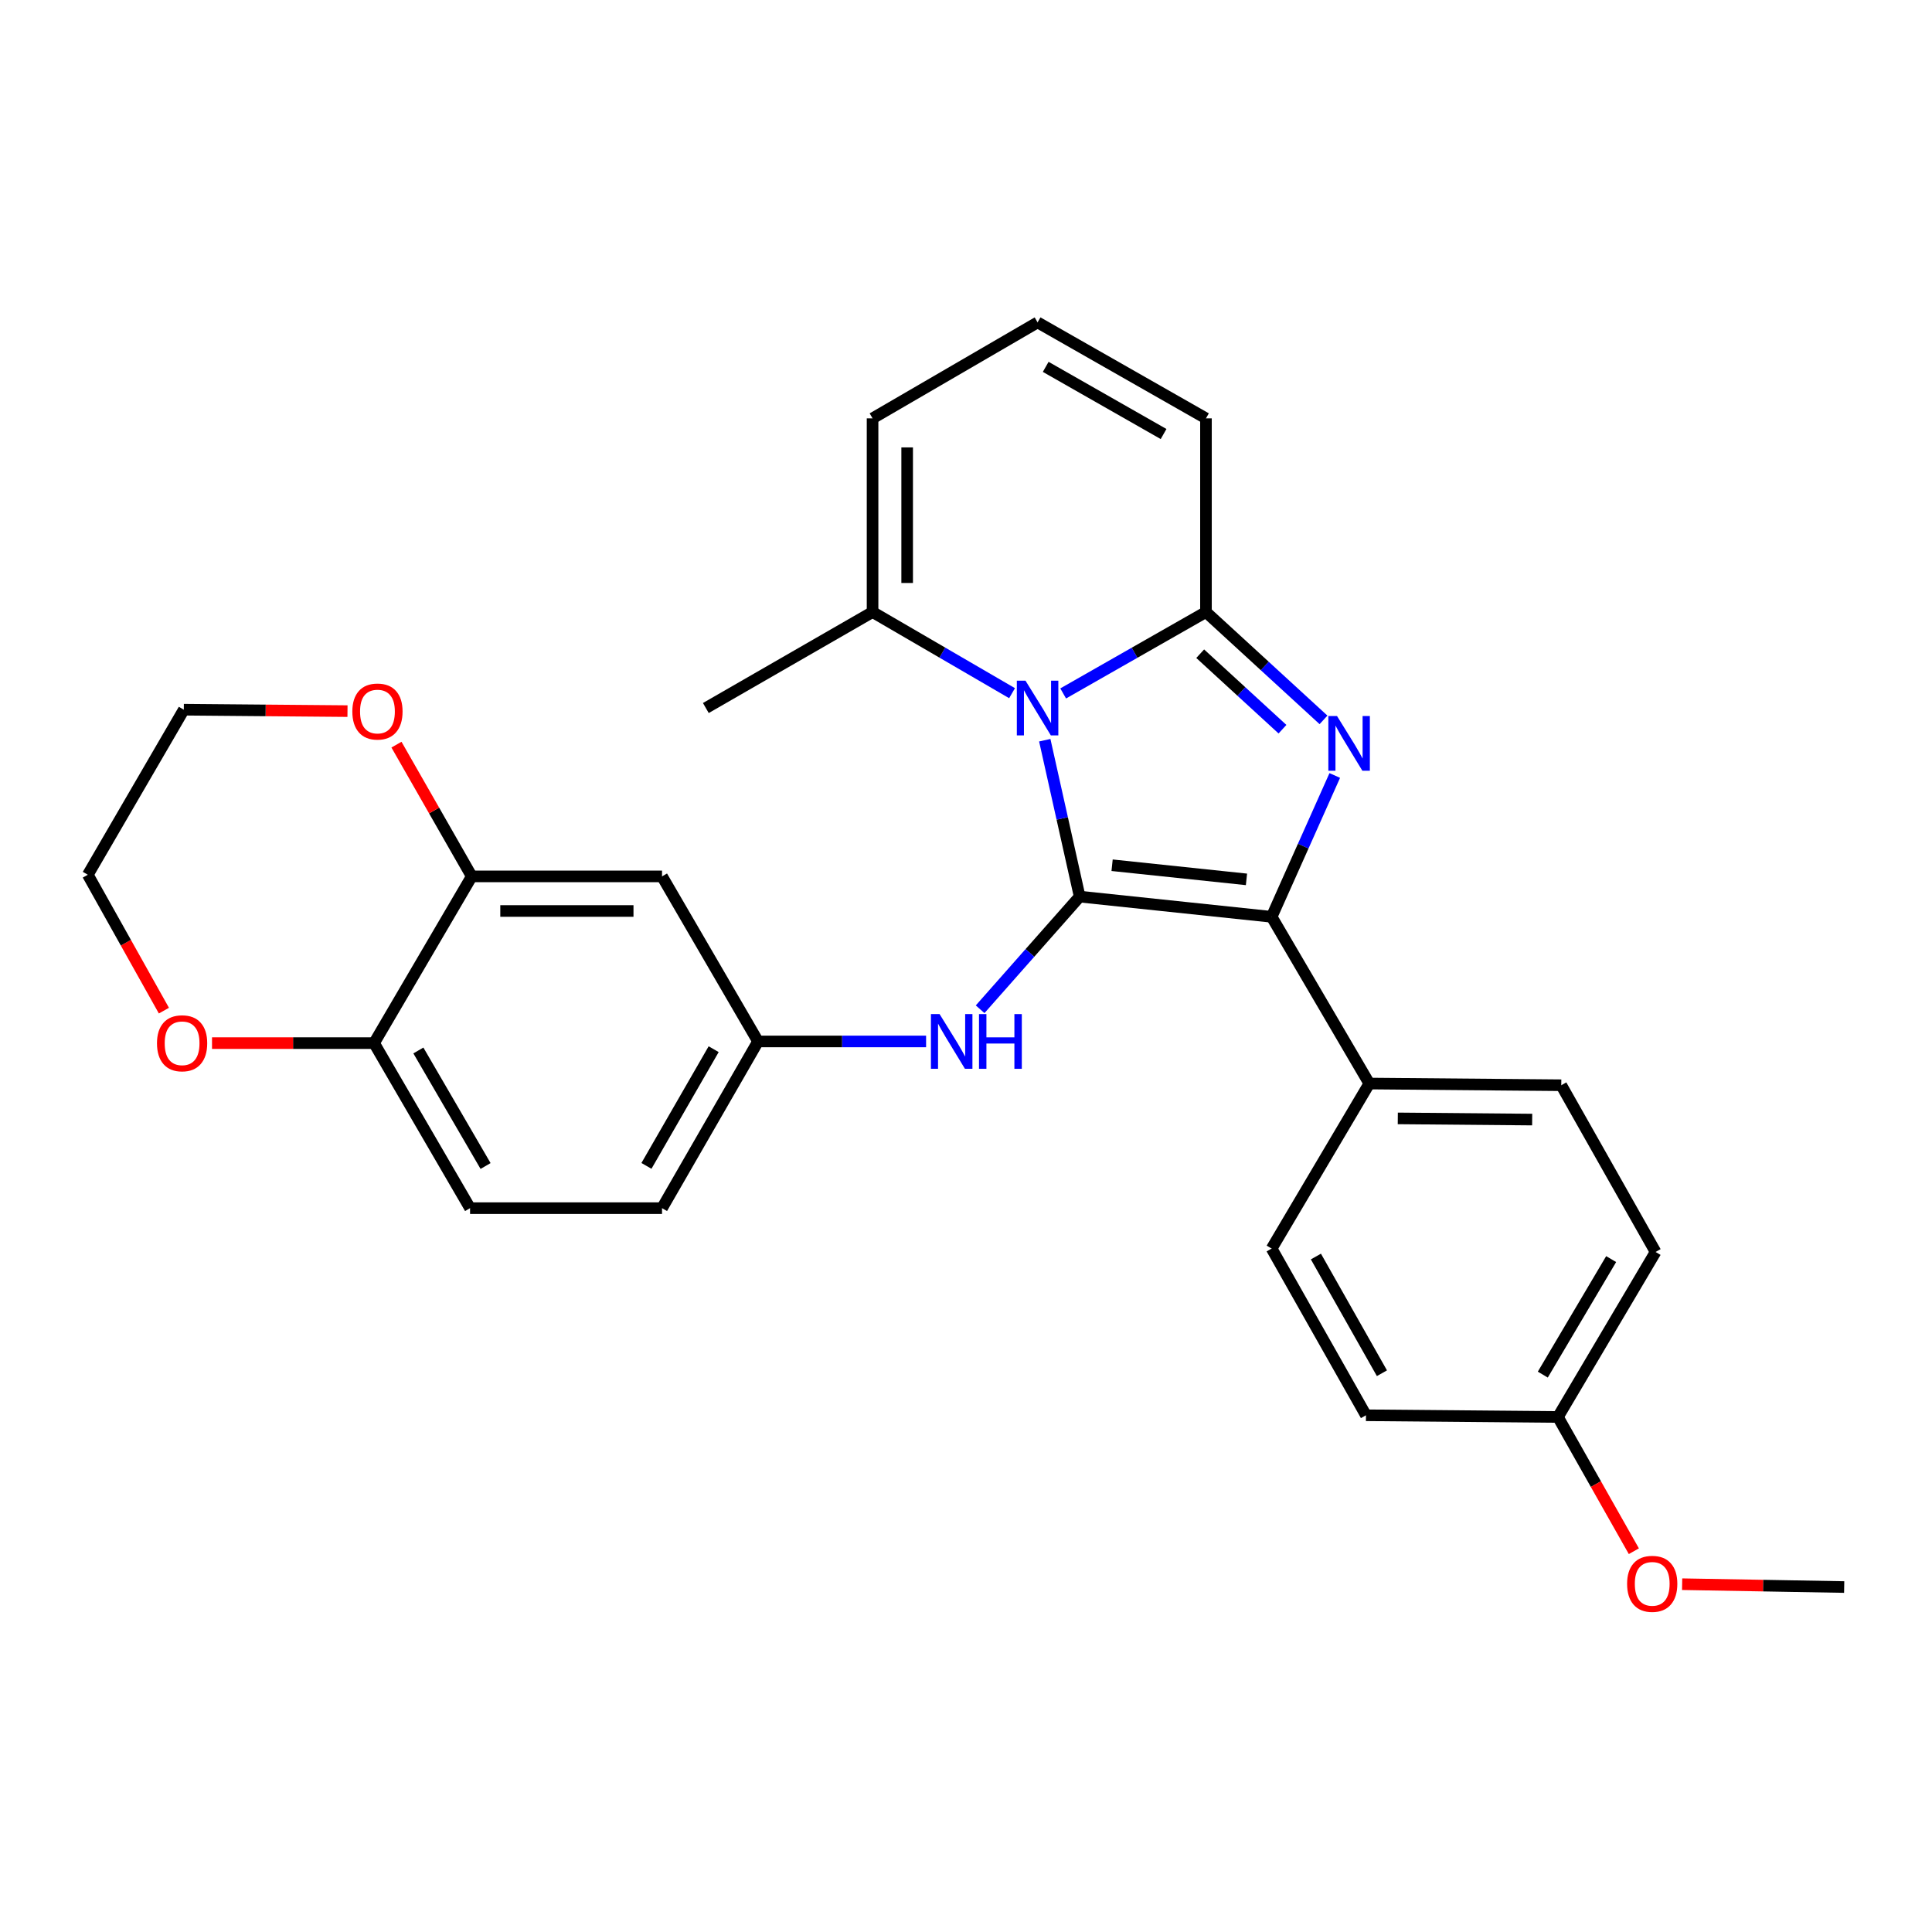 <?xml version='1.0' encoding='iso-8859-1'?>
<svg version='1.1' baseProfile='full'
              xmlns='http://www.w3.org/2000/svg'
                      xmlns:rdkit='http://www.rdkit.org/xml'
                      xmlns:xlink='http://www.w3.org/1999/xlink'
                  xml:space='preserve'
width='1000px' height='1000px' viewBox='0 0 1000 1000'>
<!-- END OF HEADER -->
<rect style='opacity:1.0;fill:#FFFFFF;stroke:none' width='1000' height='1000' x='0' y='0'> </rect>
<path class='bond-0' d='M 558.839,464.085 L 549.804,423.61' style='fill:none;fill-rule:evenodd;stroke:#000000;stroke-width:6px;stroke-linecap:butt;stroke-linejoin:miter;stroke-opacity:1' />
<path class='bond-0' d='M 549.804,423.61 L 540.769,383.135' style='fill:none;fill-rule:evenodd;stroke:#0000FF;stroke-width:6px;stroke-linecap:butt;stroke-linejoin:miter;stroke-opacity:1' />
<path class='bond-3' d='M 558.839,464.085 L 658.201,474.542' style='fill:none;fill-rule:evenodd;stroke:#000000;stroke-width:6px;stroke-linecap:butt;stroke-linejoin:miter;stroke-opacity:1' />
<path class='bond-3' d='M 575.618,447.844 L 645.171,455.163' style='fill:none;fill-rule:evenodd;stroke:#000000;stroke-width:6px;stroke-linecap:butt;stroke-linejoin:miter;stroke-opacity:1' />
<path class='bond-4' d='M 558.839,464.085 L 533.076,493.238' style='fill:none;fill-rule:evenodd;stroke:#000000;stroke-width:6px;stroke-linecap:butt;stroke-linejoin:miter;stroke-opacity:1' />
<path class='bond-4' d='M 533.076,493.238 L 507.312,522.391' style='fill:none;fill-rule:evenodd;stroke:#0000FF;stroke-width:6px;stroke-linecap:butt;stroke-linejoin:miter;stroke-opacity:1' />
<path class='bond-2' d='M 550.299,358.922 L 587.252,337.855' style='fill:none;fill-rule:evenodd;stroke:#0000FF;stroke-width:6px;stroke-linecap:butt;stroke-linejoin:miter;stroke-opacity:1' />
<path class='bond-2' d='M 587.252,337.855 L 624.205,316.789' style='fill:none;fill-rule:evenodd;stroke:#000000;stroke-width:6px;stroke-linecap:butt;stroke-linejoin:miter;stroke-opacity:1' />
<path class='bond-5' d='M 523.84,358.79 L 487.739,337.789' style='fill:none;fill-rule:evenodd;stroke:#0000FF;stroke-width:6px;stroke-linecap:butt;stroke-linejoin:miter;stroke-opacity:1' />
<path class='bond-5' d='M 487.739,337.789 L 451.637,316.789' style='fill:none;fill-rule:evenodd;stroke:#000000;stroke-width:6px;stroke-linecap:butt;stroke-linejoin:miter;stroke-opacity:1' />
<path class='bond-1' d='M 690.874,401.389 L 674.537,437.965' style='fill:none;fill-rule:evenodd;stroke:#0000FF;stroke-width:6px;stroke-linecap:butt;stroke-linejoin:miter;stroke-opacity:1' />
<path class='bond-1' d='M 674.537,437.965 L 658.201,474.542' style='fill:none;fill-rule:evenodd;stroke:#000000;stroke-width:6px;stroke-linecap:butt;stroke-linejoin:miter;stroke-opacity:1' />
<path class='bond-28' d='M 685.042,372.61 L 654.623,344.699' style='fill:none;fill-rule:evenodd;stroke:#0000FF;stroke-width:6px;stroke-linecap:butt;stroke-linejoin:miter;stroke-opacity:1' />
<path class='bond-28' d='M 654.623,344.699 L 624.205,316.789' style='fill:none;fill-rule:evenodd;stroke:#000000;stroke-width:6px;stroke-linecap:butt;stroke-linejoin:miter;stroke-opacity:1' />
<path class='bond-28' d='M 663.809,377.432 L 642.516,357.895' style='fill:none;fill-rule:evenodd;stroke:#0000FF;stroke-width:6px;stroke-linecap:butt;stroke-linejoin:miter;stroke-opacity:1' />
<path class='bond-28' d='M 642.516,357.895 L 621.223,338.357' style='fill:none;fill-rule:evenodd;stroke:#000000;stroke-width:6px;stroke-linecap:butt;stroke-linejoin:miter;stroke-opacity:1' />
<path class='bond-8' d='M 624.205,316.789 L 624.205,216.541' style='fill:none;fill-rule:evenodd;stroke:#000000;stroke-width:6px;stroke-linecap:butt;stroke-linejoin:miter;stroke-opacity:1' />
<path class='bond-7' d='M 658.201,474.542 L 708.752,560.84' style='fill:none;fill-rule:evenodd;stroke:#000000;stroke-width:6px;stroke-linecap:butt;stroke-linejoin:miter;stroke-opacity:1' />
<path class='bond-11' d='M 479.342,539.052 L 435.851,539.052' style='fill:none;fill-rule:evenodd;stroke:#0000FF;stroke-width:6px;stroke-linecap:butt;stroke-linejoin:miter;stroke-opacity:1' />
<path class='bond-11' d='M 435.851,539.052 L 392.36,539.052' style='fill:none;fill-rule:evenodd;stroke:#000000;stroke-width:6px;stroke-linecap:butt;stroke-linejoin:miter;stroke-opacity:1' />
<path class='bond-13' d='M 451.637,316.789 L 451.637,216.541' style='fill:none;fill-rule:evenodd;stroke:#000000;stroke-width:6px;stroke-linecap:butt;stroke-linejoin:miter;stroke-opacity:1' />
<path class='bond-13' d='M 469.546,301.751 L 469.546,231.578' style='fill:none;fill-rule:evenodd;stroke:#000000;stroke-width:6px;stroke-linecap:butt;stroke-linejoin:miter;stroke-opacity:1' />
<path class='bond-24' d='M 451.637,316.789 L 365.339,366.474' style='fill:none;fill-rule:evenodd;stroke:#000000;stroke-width:6px;stroke-linecap:butt;stroke-linejoin:miter;stroke-opacity:1' />
<path class='bond-6' d='M 244.178,453.619 L 342.665,453.619' style='fill:none;fill-rule:evenodd;stroke:#000000;stroke-width:6px;stroke-linecap:butt;stroke-linejoin:miter;stroke-opacity:1' />
<path class='bond-6' d='M 258.951,471.527 L 327.892,471.527' style='fill:none;fill-rule:evenodd;stroke:#000000;stroke-width:6px;stroke-linecap:butt;stroke-linejoin:miter;stroke-opacity:1' />
<path class='bond-14' d='M 244.178,453.619 L 224.693,419.522' style='fill:none;fill-rule:evenodd;stroke:#000000;stroke-width:6px;stroke-linecap:butt;stroke-linejoin:miter;stroke-opacity:1' />
<path class='bond-14' d='M 224.693,419.522 L 205.208,385.425' style='fill:none;fill-rule:evenodd;stroke:#FF0000;stroke-width:6px;stroke-linecap:butt;stroke-linejoin:miter;stroke-opacity:1' />
<path class='bond-31' d='M 244.178,453.619 L 193.617,539.917' style='fill:none;fill-rule:evenodd;stroke:#000000;stroke-width:6px;stroke-linecap:butt;stroke-linejoin:miter;stroke-opacity:1' />
<path class='bond-17' d='M 708.752,560.84 L 808.114,561.716' style='fill:none;fill-rule:evenodd;stroke:#000000;stroke-width:6px;stroke-linecap:butt;stroke-linejoin:miter;stroke-opacity:1' />
<path class='bond-17' d='M 723.499,578.88 L 793.052,579.492' style='fill:none;fill-rule:evenodd;stroke:#000000;stroke-width:6px;stroke-linecap:butt;stroke-linejoin:miter;stroke-opacity:1' />
<path class='bond-18' d='M 708.752,560.84 L 658.201,646.254' style='fill:none;fill-rule:evenodd;stroke:#000000;stroke-width:6px;stroke-linecap:butt;stroke-linejoin:miter;stroke-opacity:1' />
<path class='bond-30' d='M 624.205,216.541 L 537.051,166.875' style='fill:none;fill-rule:evenodd;stroke:#000000;stroke-width:6px;stroke-linecap:butt;stroke-linejoin:miter;stroke-opacity:1' />
<path class='bond-30' d='M 602.265,224.651 L 541.257,189.884' style='fill:none;fill-rule:evenodd;stroke:#000000;stroke-width:6px;stroke-linecap:butt;stroke-linejoin:miter;stroke-opacity:1' />
<path class='bond-9' d='M 342.665,453.619 L 392.36,539.052' style='fill:none;fill-rule:evenodd;stroke:#000000;stroke-width:6px;stroke-linecap:butt;stroke-linejoin:miter;stroke-opacity:1' />
<path class='bond-10' d='M 193.617,539.917 L 243.303,625.341' style='fill:none;fill-rule:evenodd;stroke:#000000;stroke-width:6px;stroke-linecap:butt;stroke-linejoin:miter;stroke-opacity:1' />
<path class='bond-10' d='M 216.55,543.727 L 251.33,603.523' style='fill:none;fill-rule:evenodd;stroke:#000000;stroke-width:6px;stroke-linecap:butt;stroke-linejoin:miter;stroke-opacity:1' />
<path class='bond-15' d='M 193.617,539.917 L 151.678,539.917' style='fill:none;fill-rule:evenodd;stroke:#000000;stroke-width:6px;stroke-linecap:butt;stroke-linejoin:miter;stroke-opacity:1' />
<path class='bond-15' d='M 151.678,539.917 L 109.739,539.917' style='fill:none;fill-rule:evenodd;stroke:#FF0000;stroke-width:6px;stroke-linecap:butt;stroke-linejoin:miter;stroke-opacity:1' />
<path class='bond-19' d='M 392.36,539.052 L 342.665,625.341' style='fill:none;fill-rule:evenodd;stroke:#000000;stroke-width:6px;stroke-linecap:butt;stroke-linejoin:miter;stroke-opacity:1' />
<path class='bond-19' d='M 369.387,543.058 L 334.6,603.46' style='fill:none;fill-rule:evenodd;stroke:#000000;stroke-width:6px;stroke-linecap:butt;stroke-linejoin:miter;stroke-opacity:1' />
<path class='bond-12' d='M 537.051,166.875 L 451.637,216.541' style='fill:none;fill-rule:evenodd;stroke:#000000;stroke-width:6px;stroke-linecap:butt;stroke-linejoin:miter;stroke-opacity:1' />
<path class='bond-25' d='M 179.862,368.072 L 137.501,367.706' style='fill:none;fill-rule:evenodd;stroke:#FF0000;stroke-width:6px;stroke-linecap:butt;stroke-linejoin:miter;stroke-opacity:1' />
<path class='bond-25' d='M 137.501,367.706 L 95.141,367.34' style='fill:none;fill-rule:evenodd;stroke:#000000;stroke-width:6px;stroke-linecap:butt;stroke-linejoin:miter;stroke-opacity:1' />
<path class='bond-26' d='M 84.838,523.101 L 65.146,487.937' style='fill:none;fill-rule:evenodd;stroke:#FF0000;stroke-width:6px;stroke-linecap:butt;stroke-linejoin:miter;stroke-opacity:1' />
<path class='bond-26' d='M 65.146,487.937 L 45.455,452.773' style='fill:none;fill-rule:evenodd;stroke:#000000;stroke-width:6px;stroke-linecap:butt;stroke-linejoin:miter;stroke-opacity:1' />
<path class='bond-16' d='M 243.303,625.341 L 342.665,625.341' style='fill:none;fill-rule:evenodd;stroke:#000000;stroke-width:6px;stroke-linecap:butt;stroke-linejoin:miter;stroke-opacity:1' />
<path class='bond-22' d='M 808.114,561.716 L 856.925,648.015' style='fill:none;fill-rule:evenodd;stroke:#000000;stroke-width:6px;stroke-linecap:butt;stroke-linejoin:miter;stroke-opacity:1' />
<path class='bond-21' d='M 658.201,646.254 L 707.021,732.542' style='fill:none;fill-rule:evenodd;stroke:#000000;stroke-width:6px;stroke-linecap:butt;stroke-linejoin:miter;stroke-opacity:1' />
<path class='bond-21' d='M 681.111,650.378 L 715.285,710.78' style='fill:none;fill-rule:evenodd;stroke:#000000;stroke-width:6px;stroke-linecap:butt;stroke-linejoin:miter;stroke-opacity:1' />
<path class='bond-20' d='M 806.383,733.428 L 707.021,732.542' style='fill:none;fill-rule:evenodd;stroke:#000000;stroke-width:6px;stroke-linecap:butt;stroke-linejoin:miter;stroke-opacity:1' />
<path class='bond-23' d='M 806.383,733.428 L 826.033,768.168' style='fill:none;fill-rule:evenodd;stroke:#000000;stroke-width:6px;stroke-linecap:butt;stroke-linejoin:miter;stroke-opacity:1' />
<path class='bond-23' d='M 826.033,768.168 L 845.682,802.909' style='fill:none;fill-rule:evenodd;stroke:#FF0000;stroke-width:6px;stroke-linecap:butt;stroke-linejoin:miter;stroke-opacity:1' />
<path class='bond-29' d='M 806.383,733.428 L 856.925,648.015' style='fill:none;fill-rule:evenodd;stroke:#000000;stroke-width:6px;stroke-linecap:butt;stroke-linejoin:miter;stroke-opacity:1' />
<path class='bond-29' d='M 798.552,711.496 L 833.931,651.707' style='fill:none;fill-rule:evenodd;stroke:#000000;stroke-width:6px;stroke-linecap:butt;stroke-linejoin:miter;stroke-opacity:1' />
<path class='bond-27' d='M 870.668,819.978 L 912.607,820.713' style='fill:none;fill-rule:evenodd;stroke:#FF0000;stroke-width:6px;stroke-linecap:butt;stroke-linejoin:miter;stroke-opacity:1' />
<path class='bond-27' d='M 912.607,820.713 L 954.545,821.448' style='fill:none;fill-rule:evenodd;stroke:#000000;stroke-width:6px;stroke-linecap:butt;stroke-linejoin:miter;stroke-opacity:1' />
<path class='bond-32' d='M 95.141,367.34 L 45.455,452.773' style='fill:none;fill-rule:evenodd;stroke:#000000;stroke-width:6px;stroke-linecap:butt;stroke-linejoin:miter;stroke-opacity:1' />
<path  class='atom-1' d='M 530.791 352.314
L 540.071 367.314
Q 540.991 368.794, 542.471 371.474
Q 543.951 374.154, 544.031 374.314
L 544.031 352.314
L 547.791 352.314
L 547.791 380.634
L 543.911 380.634
L 533.951 364.234
Q 532.791 362.314, 531.551 360.114
Q 530.351 357.914, 529.991 357.234
L 529.991 380.634
L 526.311 380.634
L 526.311 352.314
L 530.791 352.314
' fill='#0000FF'/>
<path  class='atom-2' d='M 692.036 370.611
L 701.316 385.611
Q 702.236 387.091, 703.716 389.771
Q 705.196 392.451, 705.276 392.611
L 705.276 370.611
L 709.036 370.611
L 709.036 398.931
L 705.156 398.931
L 695.196 382.531
Q 694.036 380.611, 692.796 378.411
Q 691.596 376.211, 691.236 375.531
L 691.236 398.931
L 687.556 398.931
L 687.556 370.611
L 692.036 370.611
' fill='#0000FF'/>
<path  class='atom-5' d='M 486.328 524.892
L 495.608 539.892
Q 496.528 541.372, 498.008 544.052
Q 499.488 546.732, 499.568 546.892
L 499.568 524.892
L 503.328 524.892
L 503.328 553.212
L 499.448 553.212
L 489.488 536.812
Q 488.328 534.892, 487.088 532.692
Q 485.888 530.492, 485.528 529.812
L 485.528 553.212
L 481.848 553.212
L 481.848 524.892
L 486.328 524.892
' fill='#0000FF'/>
<path  class='atom-5' d='M 506.728 524.892
L 510.568 524.892
L 510.568 536.932
L 525.048 536.932
L 525.048 524.892
L 528.888 524.892
L 528.888 553.212
L 525.048 553.212
L 525.048 540.132
L 510.568 540.132
L 510.568 553.212
L 506.728 553.212
L 506.728 524.892
' fill='#0000FF'/>
<path  class='atom-15' d='M 182.368 368.286
Q 182.368 361.486, 185.728 357.686
Q 189.088 353.886, 195.368 353.886
Q 201.648 353.886, 205.008 357.686
Q 208.368 361.486, 208.368 368.286
Q 208.368 375.166, 204.968 379.086
Q 201.568 382.966, 195.368 382.966
Q 189.128 382.966, 185.728 379.086
Q 182.368 375.206, 182.368 368.286
M 195.368 379.766
Q 199.688 379.766, 202.008 376.886
Q 204.368 373.966, 204.368 368.286
Q 204.368 362.726, 202.008 359.926
Q 199.688 357.086, 195.368 357.086
Q 191.048 357.086, 188.688 359.886
Q 186.368 362.686, 186.368 368.286
Q 186.368 374.006, 188.688 376.886
Q 191.048 379.766, 195.368 379.766
' fill='#FF0000'/>
<path  class='atom-16' d='M 81.255 539.997
Q 81.255 533.197, 84.615 529.397
Q 87.975 525.597, 94.255 525.597
Q 100.535 525.597, 103.895 529.397
Q 107.255 533.197, 107.255 539.997
Q 107.255 546.877, 103.855 550.797
Q 100.455 554.677, 94.255 554.677
Q 88.015 554.677, 84.615 550.797
Q 81.255 546.917, 81.255 539.997
M 94.255 551.477
Q 98.575 551.477, 100.895 548.597
Q 103.255 545.677, 103.255 539.997
Q 103.255 534.437, 100.895 531.637
Q 98.575 528.797, 94.255 528.797
Q 89.935 528.797, 87.575 531.597
Q 85.255 534.397, 85.255 539.997
Q 85.255 545.717, 87.575 548.597
Q 89.935 551.477, 94.255 551.477
' fill='#FF0000'/>
<path  class='atom-24' d='M 842.184 819.787
Q 842.184 812.987, 845.544 809.187
Q 848.904 805.387, 855.184 805.387
Q 861.464 805.387, 864.824 809.187
Q 868.184 812.987, 868.184 819.787
Q 868.184 826.667, 864.784 830.587
Q 861.384 834.467, 855.184 834.467
Q 848.944 834.467, 845.544 830.587
Q 842.184 826.707, 842.184 819.787
M 855.184 831.267
Q 859.504 831.267, 861.824 828.387
Q 864.184 825.467, 864.184 819.787
Q 864.184 814.227, 861.824 811.427
Q 859.504 808.587, 855.184 808.587
Q 850.864 808.587, 848.504 811.387
Q 846.184 814.187, 846.184 819.787
Q 846.184 825.507, 848.504 828.387
Q 850.864 831.267, 855.184 831.267
' fill='#FF0000'/>
</svg>

